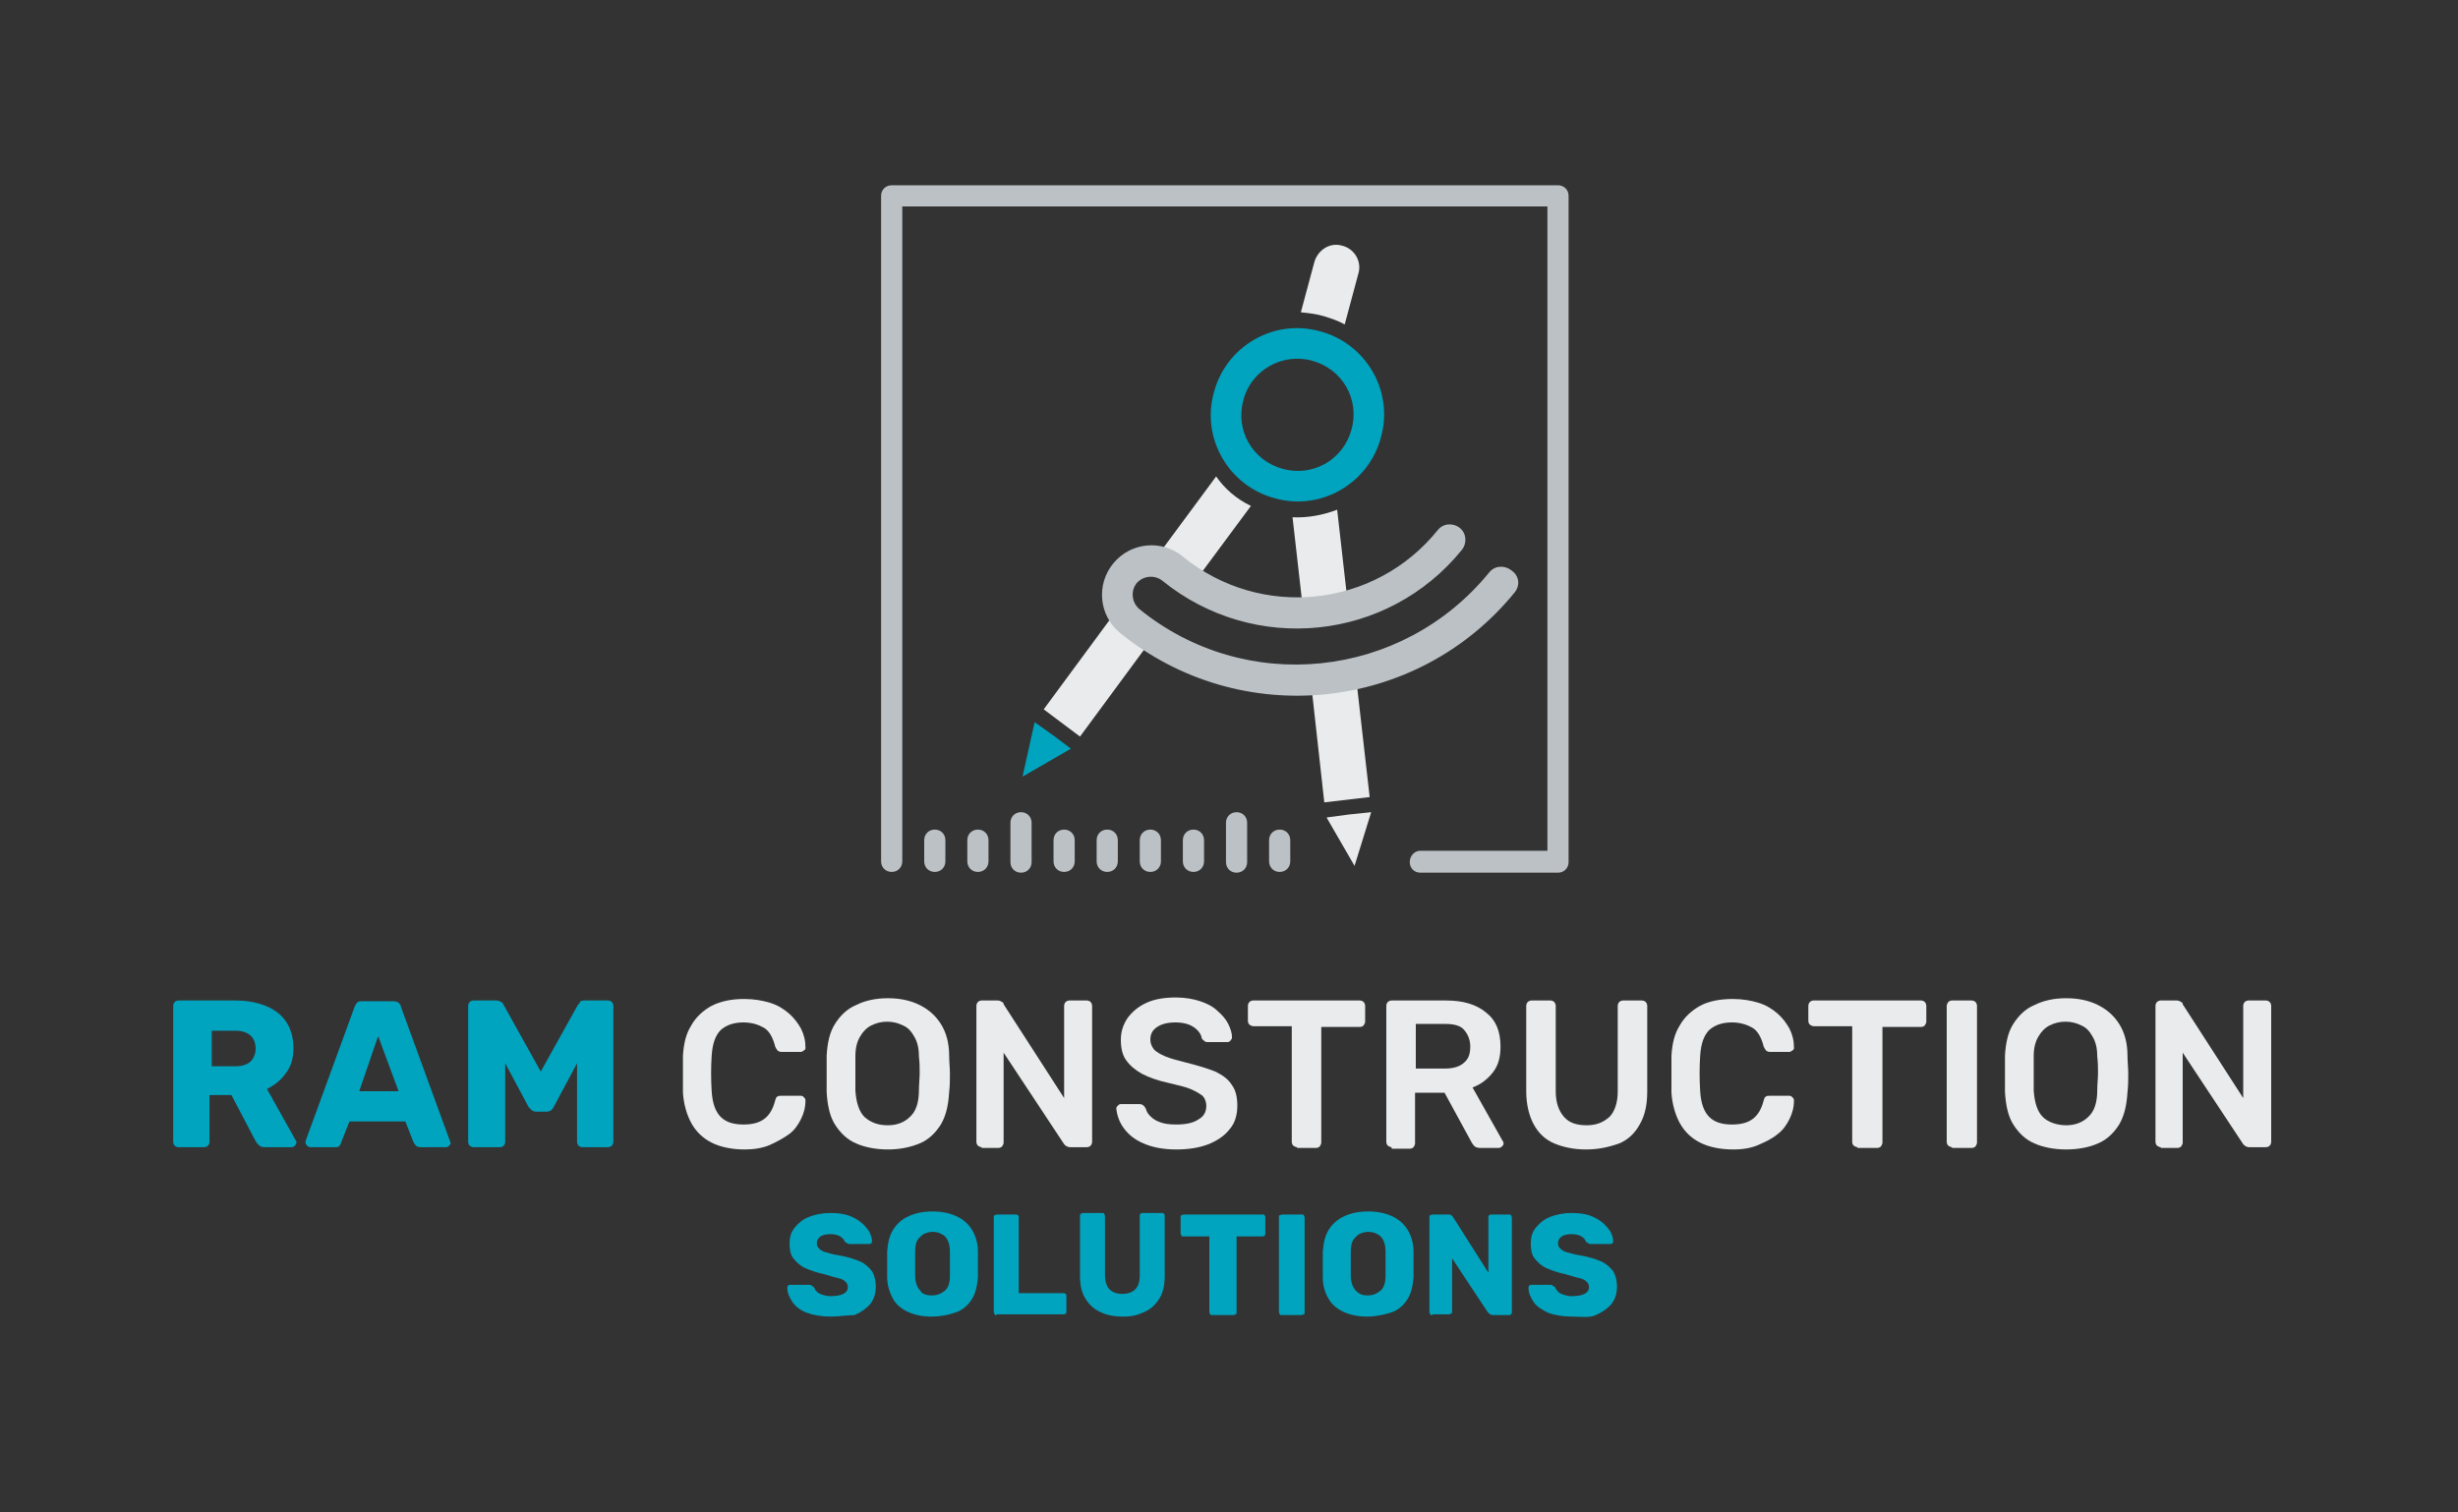 <?xml version="1.0" encoding="UTF-8"?> <!-- Generator: Adobe Illustrator 24.3.0, SVG Export Plug-In . SVG Version: 6.00 Build 0) --> <svg xmlns="http://www.w3.org/2000/svg" xmlns:xlink="http://www.w3.org/1999/xlink" version="1.1" id="Layer_1" x="0px" y="0px" viewBox="0 0 325 200" style="enable-background:new 0 0 325 200;" xml:space="preserve"><rect x="0" y="0" width="325" height="200" fill="#333333" stroke="none"/> <style type="text/css"> .st0{fill:#BBC1C5;} .st1{fill-rule:evenodd;clip-rule:evenodd;fill:#E9EBEC;} .st2{fill-rule:evenodd;clip-rule:evenodd;fill:#00A4BF;} .st3{fill-rule:evenodd;clip-rule:evenodd;fill:#BBC1C5;} .st4{fill:#00A4BF;} .st5{fill:#E9EBEC;} </style> <path class="st0" d="M187.8,112.5h16.8V27.3h-85.3v86.6c0,0.8-0.6,1.4-1.4,1.4c-0.8,0-1.4-0.6-1.4-1.4V25.9c0-0.8,0.6-1.4,1.4-1.4 h88.1c0.8,0,1.4,0.6,1.4,1.4v88.1c0,0.8-0.6,1.4-1.4,1.4h-18.2c-0.8,0-1.4-0.6-1.4-1.4C186.4,113.2,187,112.5,187.8,112.5 L187.8,112.5z M125,111.1c0-0.8-0.6-1.4-1.4-1.4c-0.8,0-1.4,0.6-1.4,1.4v2.8c0,0.8,0.6,1.4,1.4,1.4c0.8,0,1.4-0.6,1.4-1.4V111.1 L125,111.1z M130.7,111.1c0-0.8-0.6-1.4-1.4-1.4c-0.8,0-1.4,0.6-1.4,1.4v2.8c0,0.8,0.6,1.4,1.4,1.4c0.8,0,1.4-0.6,1.4-1.4V111.1 L130.7,111.1z M136.4,108.8c0-0.8-0.6-1.4-1.4-1.4c-0.8,0-1.4,0.6-1.4,1.4v5.2c0,0.8,0.6,1.4,1.4,1.4c0.8,0,1.4-0.6,1.4-1.4V108.8 L136.4,108.8z M142.1,111.1c0-0.8-0.6-1.4-1.4-1.4c-0.8,0-1.4,0.6-1.4,1.4v2.8c0,0.8,0.6,1.4,1.4,1.4c0.8,0,1.4-0.6,1.4-1.4V111.1 L142.1,111.1z M147.8,111.1c0-0.8-0.6-1.4-1.4-1.4c-0.8,0-1.4,0.6-1.4,1.4v2.8c0,0.8,0.6,1.4,1.4,1.4c0.8,0,1.4-0.6,1.4-1.4V111.1 L147.8,111.1z M153.5,111.1c0-0.8-0.6-1.4-1.4-1.4c-0.8,0-1.4,0.6-1.4,1.4v2.8c0,0.8,0.6,1.4,1.4,1.4c0.8,0,1.4-0.6,1.4-1.4V111.1 L153.5,111.1z M159.2,111.1c0-0.8-0.6-1.4-1.4-1.4c-0.8,0-1.4,0.6-1.4,1.4v2.8c0,0.8,0.6,1.4,1.4,1.4c0.8,0,1.4-0.6,1.4-1.4V111.1 L159.2,111.1z M164.9,108.8c0-0.8-0.6-1.4-1.4-1.4c-0.8,0-1.4,0.6-1.4,1.4v5.2c0,0.8,0.6,1.4,1.4,1.4c0.8,0,1.4-0.6,1.4-1.4V108.8 L164.9,108.8z M170.6,111.1c0-0.8-0.6-1.4-1.4-1.4c-0.8,0-1.4,0.6-1.4,1.4v2.8c0,0.8,0.6,1.4,1.4,1.4c0.8,0,1.4-0.6,1.4-1.4V111.1 L170.6,111.1z"></path> <path class="st1" d="M177.5,32.5c1.6,0.4,2.6,2.1,2.1,3.7l-1.8,6.7c-0.9-0.5-1.8-0.8-2.8-1.1c-1-0.3-2-0.4-3-0.5l1.8-6.7 C174.3,33,175.9,32,177.5,32.5L177.5,32.5z"></path> <path class="st1" d="M165.4,66.9l-8.3,11.2c-0.4-1.6-1.6-3-3.3-3.5c-0.5-0.1-1-0.2-1.5-0.1l8.5-11.5C161.9,64.6,163.5,66,165.4,66.9 L165.4,66.9z M152.9,83.7l-10.1,13.7l-4.8-3.6l10.1-13.7c0.4,1.6,1.6,2.9,3.3,3.4C151.9,83.7,152.4,83.8,152.9,83.7L152.9,83.7z"></path> <polygon class="st2" points="136.8,95.5 139.2,97.2 141.6,99 135.2,102.7 136.8,95.5 "></polygon> <path class="st1" d="M170.9,68.4l1.5,13.2c1.2-1,2.8-1.4,4.4-0.9c0.6,0.2,1.2,0.4,1.6,0.8l-1.6-14.1C175,68.1,172.9,68.5,170.9,68.4 L170.9,68.4z M173.3,89.9l1.8,16.2l6-0.7l-1.9-16.7c-1.2,1.4-3.1,2-5,1.5C173.9,90.2,173.6,90,173.3,89.9L173.3,89.9z"></path> <polygon class="st1" points="181.3,107.4 178.4,107.7 175.4,108.1 179.1,114.5 181.3,107.4 "></polygon> <path class="st3" d="M200.3,78.3c-12.9,15.9-36.3,18.3-52.2,5.4c-2.8-2.3-3.2-6.4-0.9-9.2c2.3-2.8,6.4-3.2,9.2-0.9 c10.3,8.4,25.4,6.8,33.7-3.5c0.7-0.9,2-1,2.9-0.3c0.9,0.7,1,2,0.3,2.9l0,0c-9.8,12.1-27.5,13.9-39.6,4.1l0,0c-1-0.8-2.5-0.7-3.4,0.3 c-0.8,1-0.7,2.5,0.3,3.4v0c14.1,11.5,34.8,9.3,46.3-4.8c0.7-0.9,2-1,2.9-0.3C200.9,76.1,201,77.4,200.3,78.3L200.3,78.3L200.3,78.3z "></path> <path class="st2" d="M174.5,43.8c6.1,1.6,9.8,7.9,8.1,14c-1.6,6.1-7.9,9.8-14,8.1c-6.1-1.6-9.8-7.9-8.1-14 C162.1,45.8,168.4,42.1,174.5,43.8L174.5,43.8z M173.5,47.7c4,1.1,6.3,5.1,5.2,9.1c-1.1,4-5.1,6.3-9.1,5.2c-4-1.1-6.3-5.1-5.2-9.1 C165.4,49,169.5,46.6,173.5,47.7L173.5,47.7z"></path> <g> <g> <path class="st4" d="M23.6,151.7c-0.2,0-0.4-0.1-0.5-0.2c-0.1-0.1-0.2-0.3-0.2-0.5v-18c0-0.2,0.1-0.4,0.2-0.5 c0.1-0.1,0.3-0.2,0.5-0.2h7.5c2.4,0,4.3,0.6,5.6,1.6c1.4,1.1,2.1,2.7,2.1,4.7c0,1.3-0.3,2.4-1,3.3c-0.6,0.9-1.5,1.6-2.5,2.1 l3.8,6.8c0.1,0.1,0.1,0.2,0.1,0.3c0,0.1-0.1,0.3-0.2,0.4c-0.1,0.1-0.3,0.2-0.4,0.2H35c-0.4,0-0.6-0.1-0.8-0.3 c-0.2-0.2-0.3-0.3-0.4-0.5l-3.2-6.1h-2.9v6.2c0,0.2-0.1,0.4-0.2,0.5c-0.1,0.1-0.3,0.2-0.5,0.2H23.6z M27.9,141h3.2 c0.9,0,1.5-0.2,2-0.6c0.4-0.4,0.7-1,0.7-1.7c0-0.7-0.2-1.3-0.6-1.7c-0.4-0.4-1.1-0.7-2-0.7h-3.2V141z"></path> <path class="st4" d="M41,151.7c-0.1,0-0.3-0.1-0.4-0.2c-0.1-0.1-0.2-0.3-0.2-0.4c0-0.1,0-0.2,0-0.2l6.5-17.8 c0.1-0.2,0.2-0.4,0.3-0.5c0.2-0.2,0.4-0.2,0.7-0.2h4.1c0.3,0,0.6,0.1,0.7,0.2c0.2,0.2,0.3,0.3,0.3,0.5l6.5,17.8 c0,0.1,0.1,0.2,0.1,0.2c0,0.1-0.1,0.3-0.2,0.4s-0.3,0.2-0.4,0.2h-3.4c-0.3,0-0.5-0.1-0.6-0.2s-0.2-0.3-0.3-0.4l-1.1-2.8h-7.4 l-1.1,2.8c0,0.1-0.1,0.2-0.2,0.4s-0.4,0.2-0.7,0.2H41z M47.5,144.3h5.2L50,137L47.5,144.3z"></path> <path class="st4" d="M62.6,151.7c-0.2,0-0.3-0.1-0.5-0.2c-0.1-0.1-0.2-0.3-0.2-0.5v-18c0-0.2,0.1-0.4,0.2-0.5 c0.1-0.1,0.3-0.2,0.5-0.2h3c0.3,0,0.5,0.1,0.7,0.2c0.2,0.2,0.3,0.3,0.3,0.4l4.9,8.8l4.9-8.8c0.1-0.1,0.2-0.2,0.3-0.4 s0.4-0.2,0.7-0.2h3c0.2,0,0.4,0.1,0.5,0.2c0.1,0.1,0.2,0.3,0.2,0.5v18c0,0.2-0.1,0.4-0.2,0.5c-0.1,0.1-0.3,0.2-0.5,0.2H77 c-0.2,0-0.4-0.1-0.5-0.2c-0.1-0.1-0.2-0.3-0.2-0.5v-10.4l-3.1,5.8c-0.1,0.2-0.2,0.3-0.3,0.4c-0.1,0.1-0.4,0.2-0.6,0.2h-1.4 c-0.3,0-0.5-0.1-0.6-0.2c-0.1-0.1-0.3-0.3-0.4-0.4l-3.1-5.8V151c0,0.2-0.1,0.4-0.2,0.5c-0.1,0.1-0.3,0.2-0.5,0.2H62.6z"></path> <path class="st5" d="M98.5,152c-1.7,0-3.2-0.3-4.4-0.9c-1.2-0.6-2.1-1.5-2.7-2.6c-0.6-1.1-1-2.5-1.1-4c0-0.8,0-1.6,0-2.4 s0-1.7,0-2.5c0.1-1.6,0.4-2.9,1.1-4c0.6-1.1,1.6-2,2.7-2.6c1.2-0.6,2.6-0.9,4.3-0.9c1.3,0,2.4,0.2,3.4,0.5c1,0.3,1.8,0.8,2.5,1.4 s1.2,1.3,1.6,2c0.4,0.8,0.6,1.6,0.6,2.5c0,0.2,0,0.3-0.2,0.4c-0.1,0.1-0.3,0.2-0.4,0.2h-2.6c-0.2,0-0.4-0.1-0.5-0.2 s-0.2-0.3-0.3-0.5c-0.3-1.2-0.8-2.1-1.5-2.5c-0.7-0.4-1.6-0.7-2.7-0.7c-1.2,0-2.2,0.3-3,1c-0.7,0.7-1.1,1.8-1.2,3.4 c-0.1,1.5-0.1,3.1,0,4.7c0.1,1.6,0.5,2.7,1.2,3.4c0.7,0.7,1.7,1,3,1c1.1,0,2-0.2,2.7-0.7c0.7-0.5,1.2-1.3,1.5-2.5 c0.1-0.3,0.1-0.4,0.3-0.5c0.1-0.1,0.3-0.1,0.5-0.1h2.6c0.2,0,0.3,0.1,0.4,0.2c0.1,0.1,0.2,0.2,0.2,0.4c0,0.9-0.2,1.7-0.6,2.5 c-0.4,0.8-0.9,1.5-1.6,2s-1.6,1-2.5,1.4S99.7,152,98.5,152z"></path> <path class="st5" d="M117.4,152c-1.6,0-3.1-0.3-4.2-0.8c-1.2-0.5-2.1-1.4-2.8-2.5c-0.7-1.1-1-2.6-1.1-4.3c0-0.8,0-1.6,0-2.4 c0-0.8,0-1.6,0-2.4c0.1-1.7,0.4-3.1,1.1-4.2c0.7-1.1,1.6-2,2.8-2.5c1.2-0.6,2.6-0.9,4.2-0.9s3,0.3,4.2,0.9 c1.2,0.6,2.1,1.4,2.8,2.5c0.7,1.1,1.1,2.5,1.1,4.2c0,0.8,0.1,1.6,0.1,2.4c0,0.8,0,1.6-0.1,2.4c-0.1,1.7-0.4,3.1-1.1,4.3 c-0.7,1.1-1.6,2-2.8,2.5C120.4,151.7,119,152,117.4,152z M117.4,148.8c1.2,0,2.2-0.4,2.9-1.1c0.8-0.7,1.2-1.9,1.2-3.5 c0-0.8,0.1-1.6,0.1-2.3s0-1.4-0.1-2.2c0-1.1-0.2-1.9-0.6-2.6c-0.4-0.7-0.8-1.2-1.5-1.5c-0.6-0.3-1.3-0.5-2.1-0.5 c-0.8,0-1.5,0.2-2.1,0.5c-0.6,0.3-1.1,0.8-1.5,1.5c-0.4,0.7-0.6,1.5-0.6,2.6c0,0.8,0,1.5,0,2.2s0,1.4,0,2.3 c0.1,1.6,0.5,2.8,1.2,3.5C115.2,148.5,116.2,148.8,117.4,148.8z"></path> <path class="st5" d="M129.8,151.7c-0.2,0-0.3-0.1-0.5-0.2c-0.1-0.1-0.2-0.3-0.2-0.5v-18c0-0.2,0.1-0.4,0.2-0.5 c0.1-0.1,0.3-0.2,0.5-0.2h2.1c0.3,0,0.4,0.1,0.6,0.2s0.2,0.2,0.2,0.3l8,12.4V133c0-0.2,0.1-0.4,0.2-0.5c0.1-0.1,0.3-0.2,0.5-0.2 h2.3c0.2,0,0.4,0.1,0.5,0.2c0.1,0.1,0.2,0.3,0.2,0.5v18c0,0.2-0.1,0.4-0.2,0.5c-0.1,0.1-0.3,0.2-0.5,0.2h-2.2 c-0.3,0-0.4-0.1-0.6-0.2c-0.1-0.1-0.2-0.2-0.2-0.2l-8-12.1v11.9c0,0.2-0.1,0.3-0.2,0.5c-0.1,0.1-0.3,0.2-0.5,0.2H129.8z"></path> <path class="st5" d="M155.5,152c-1.7,0-3.2-0.3-4.3-0.8c-1.2-0.5-2-1.2-2.6-2c-0.6-0.8-0.9-1.7-1-2.6c0-0.2,0.1-0.3,0.2-0.4 c0.1-0.1,0.2-0.2,0.4-0.2h2.5c0.2,0,0.4,0.1,0.5,0.2c0.1,0.1,0.2,0.2,0.3,0.4c0.1,0.4,0.3,0.7,0.6,1c0.3,0.3,0.7,0.6,1.3,0.8 c0.5,0.2,1.2,0.3,2.1,0.3c1.3,0,2.3-0.2,3-0.7c0.7-0.4,1-1,1-1.8c0-0.5-0.2-1-0.5-1.3c-0.4-0.3-0.9-0.6-1.6-0.9 c-0.7-0.3-1.7-0.5-2.9-0.8c-1.4-0.3-2.5-0.7-3.5-1.2c-0.9-0.5-1.6-1.1-2.1-1.8c-0.5-0.7-0.7-1.6-0.7-2.7c0-1.1,0.3-2,0.9-2.9 c0.6-0.8,1.4-1.5,2.5-2c1.1-0.5,2.4-0.7,3.9-0.7c1.2,0,2.3,0.2,3.2,0.5c0.9,0.3,1.7,0.7,2.3,1.3c0.6,0.5,1.1,1.1,1.4,1.7 s0.5,1.2,0.5,1.8c0,0.1-0.1,0.3-0.2,0.4c-0.1,0.1-0.2,0.2-0.4,0.2h-2.6c-0.1,0-0.3,0-0.4-0.1c-0.1-0.1-0.3-0.2-0.4-0.4 c-0.1-0.6-0.5-1.1-1.1-1.5c-0.6-0.4-1.4-0.6-2.4-0.6c-1,0-1.8,0.2-2.4,0.6c-0.6,0.4-0.9,0.9-0.9,1.7c0,0.5,0.2,0.9,0.5,1.3 c0.3,0.3,0.8,0.6,1.5,0.9c0.7,0.3,1.6,0.5,2.7,0.8c1.6,0.4,2.9,0.8,3.9,1.2c1,0.5,1.7,1,2.2,1.8c0.5,0.7,0.7,1.6,0.7,2.7 c0,1.2-0.3,2.3-1,3.1c-0.7,0.9-1.6,1.5-2.8,2C158.5,151.8,157.1,152,155.5,152z"></path> <path class="st5" d="M171.5,151.7c-0.2,0-0.3-0.1-0.5-0.2c-0.1-0.1-0.2-0.3-0.2-0.5v-15.3h-5.1c-0.2,0-0.3-0.1-0.5-0.2 c-0.1-0.1-0.2-0.3-0.2-0.5V133c0-0.2,0.1-0.4,0.2-0.5c0.1-0.1,0.3-0.2,0.5-0.2h14.1c0.2,0,0.4,0.1,0.5,0.2 c0.1,0.1,0.2,0.3,0.2,0.5v2.1c0,0.2-0.1,0.3-0.2,0.5c-0.1,0.1-0.3,0.2-0.5,0.2h-5.1v15.3c0,0.2-0.1,0.3-0.2,0.5 c-0.1,0.1-0.3,0.2-0.5,0.2H171.5z"></path> <path class="st5" d="M184,151.7c-0.2,0-0.3-0.1-0.5-0.2c-0.1-0.1-0.2-0.3-0.2-0.5v-18c0-0.2,0.1-0.4,0.2-0.5 c0.1-0.1,0.3-0.2,0.5-0.2h7.2c2.2,0,4,0.5,5.3,1.6c1.3,1,1.9,2.5,1.9,4.5c0,1.4-0.3,2.5-1,3.4c-0.7,0.9-1.6,1.6-2.7,2l4,7.1 c0.1,0.1,0.1,0.2,0.1,0.3c0,0.2-0.1,0.3-0.2,0.4c-0.1,0.1-0.3,0.2-0.4,0.2h-2.5c-0.3,0-0.6-0.1-0.7-0.2c-0.2-0.2-0.3-0.3-0.4-0.5 l-3.6-6.6h-3.9v6.7c0,0.2-0.1,0.3-0.2,0.5c-0.1,0.1-0.3,0.2-0.5,0.2H184z M187.2,141.3h3.9c1.1,0,2-0.3,2.5-0.8 c0.6-0.5,0.8-1.2,0.8-2.1s-0.3-1.6-0.8-2.2s-1.4-0.8-2.5-0.8h-3.9V141.3z"></path> <path class="st5" d="M209.7,152c-1.6,0-3-0.3-4.2-0.8c-1.2-0.5-2.1-1.4-2.7-2.5c-0.6-1.1-1-2.6-1-4.4V133c0-0.2,0.1-0.4,0.2-0.5 c0.1-0.1,0.3-0.2,0.5-0.2h2.5c0.2,0,0.4,0.1,0.5,0.2c0.1,0.1,0.2,0.3,0.2,0.5v11.3c0,1.5,0.4,2.6,1.1,3.4s1.7,1.1,3,1.1 c1.3,0,2.2-0.4,3-1.1c0.7-0.7,1.1-1.9,1.1-3.4V133c0-0.2,0.1-0.4,0.2-0.5c0.1-0.1,0.3-0.2,0.5-0.2h2.5c0.2,0,0.4,0.1,0.5,0.2 c0.1,0.1,0.2,0.3,0.2,0.5v11.3c0,1.8-0.3,3.2-1,4.4c-0.6,1.1-1.5,2-2.7,2.5C212.7,151.7,211.3,152,209.7,152z"></path> <path class="st5" d="M229.2,152c-1.7,0-3.2-0.3-4.4-0.9s-2.1-1.5-2.7-2.6c-0.6-1.1-1-2.5-1.1-4c0-0.8,0-1.6,0-2.4s0-1.7,0-2.5 c0.1-1.6,0.4-2.9,1.1-4c0.6-1.1,1.6-2,2.7-2.6s2.6-0.9,4.3-0.9c1.3,0,2.4,0.2,3.4,0.5c1,0.3,1.8,0.8,2.5,1.4 c0.7,0.6,1.2,1.3,1.6,2c0.4,0.8,0.6,1.6,0.6,2.5c0,0.2,0,0.3-0.2,0.4c-0.1,0.1-0.3,0.2-0.4,0.2h-2.6c-0.2,0-0.4-0.1-0.5-0.2 c-0.1-0.1-0.2-0.3-0.3-0.5c-0.3-1.2-0.8-2.1-1.5-2.5s-1.6-0.7-2.7-0.7c-1.2,0-2.2,0.3-3,1c-0.7,0.7-1.1,1.8-1.2,3.4 c-0.1,1.5-0.1,3.1,0,4.7s0.5,2.7,1.2,3.4c0.7,0.7,1.7,1,3,1c1.1,0,2-0.2,2.7-0.7c0.7-0.5,1.2-1.3,1.5-2.5c0.1-0.3,0.1-0.4,0.3-0.5 c0.1-0.1,0.3-0.1,0.5-0.1h2.6c0.2,0,0.3,0.1,0.4,0.2c0.1,0.1,0.2,0.2,0.2,0.4c0,0.9-0.2,1.7-0.6,2.5c-0.4,0.8-0.9,1.5-1.6,2 c-0.7,0.6-1.6,1-2.5,1.4C231.6,151.8,230.5,152,229.2,152z"></path> <path class="st5" d="M245.6,151.7c-0.2,0-0.3-0.1-0.5-0.2c-0.1-0.1-0.2-0.3-0.2-0.5v-15.3h-5.1c-0.2,0-0.3-0.1-0.5-0.2 c-0.1-0.1-0.2-0.3-0.2-0.5V133c0-0.2,0.1-0.4,0.2-0.5c0.1-0.1,0.3-0.2,0.5-0.2H254c0.2,0,0.4,0.1,0.5,0.2c0.1,0.1,0.2,0.3,0.2,0.5 v2.1c0,0.2-0.1,0.3-0.2,0.5c-0.1,0.1-0.3,0.2-0.5,0.2h-5.1v15.3c0,0.2-0.1,0.3-0.2,0.5c-0.1,0.1-0.3,0.2-0.5,0.2H245.6z"></path> <path class="st5" d="M258.1,151.7c-0.2,0-0.3-0.1-0.5-0.2c-0.1-0.1-0.2-0.3-0.2-0.5V133c0-0.2,0.1-0.3,0.2-0.5 c0.1-0.1,0.3-0.2,0.5-0.2h2.6c0.2,0,0.4,0.1,0.5,0.2c0.1,0.1,0.2,0.3,0.2,0.5v18.1c0,0.2-0.1,0.3-0.2,0.5 c-0.1,0.1-0.3,0.2-0.5,0.2H258.1z"></path> <path class="st5" d="M273.2,152c-1.6,0-3.1-0.3-4.2-0.8c-1.2-0.5-2.1-1.4-2.8-2.5c-0.7-1.1-1-2.6-1.1-4.3c0-0.8,0-1.6,0-2.4 c0-0.8,0-1.6,0-2.4c0.1-1.7,0.4-3.1,1.1-4.2c0.7-1.1,1.6-2,2.8-2.5c1.2-0.6,2.6-0.9,4.2-0.9c1.6,0,3,0.3,4.2,0.9 c1.2,0.6,2.1,1.4,2.8,2.5s1.1,2.5,1.1,4.2c0,0.8,0.1,1.6,0.1,2.4c0,0.8,0,1.6-0.1,2.4c-0.1,1.7-0.4,3.1-1.1,4.3 c-0.7,1.1-1.6,2-2.8,2.5C276.3,151.7,274.8,152,273.2,152z M273.2,148.8c1.2,0,2.2-0.4,2.9-1.1c0.8-0.7,1.2-1.9,1.2-3.5 c0-0.8,0.1-1.6,0.1-2.3s0-1.4-0.1-2.2c0-1.1-0.2-1.9-0.6-2.6c-0.4-0.7-0.8-1.2-1.5-1.5c-0.6-0.3-1.3-0.5-2.1-0.5 c-0.8,0-1.5,0.2-2.1,0.5c-0.6,0.3-1.1,0.8-1.5,1.5c-0.4,0.7-0.6,1.5-0.6,2.6c0,0.8,0,1.5,0,2.2s0,1.4,0,2.3 c0.1,1.6,0.5,2.8,1.2,3.5S272,148.8,273.2,148.8z"></path> <path class="st5" d="M285.7,151.7c-0.2,0-0.3-0.1-0.5-0.2c-0.1-0.1-0.2-0.3-0.2-0.5v-18c0-0.2,0.1-0.4,0.2-0.5 c0.1-0.1,0.3-0.2,0.5-0.2h2.1c0.3,0,0.4,0.1,0.6,0.2s0.2,0.2,0.2,0.3l8,12.4V133c0-0.2,0.1-0.4,0.2-0.5c0.1-0.1,0.3-0.2,0.5-0.2 h2.3c0.2,0,0.4,0.1,0.5,0.2c0.1,0.1,0.2,0.3,0.2,0.5v18c0,0.2-0.1,0.4-0.2,0.5c-0.1,0.1-0.3,0.2-0.5,0.2h-2.2 c-0.3,0-0.4-0.1-0.6-0.2c-0.1-0.1-0.2-0.2-0.2-0.2l-8-12.1v11.9c0,0.2-0.1,0.3-0.2,0.5c-0.1,0.1-0.3,0.2-0.5,0.2H285.7z"></path> </g> </g> <g> <g> <path class="st4" d="M109.9,174.1c-1.3,0-2.4-0.2-3.2-0.5s-1.5-0.8-1.9-1.4c-0.4-0.6-0.7-1.2-0.7-1.9c0-0.1,0-0.2,0.1-0.3 c0.1-0.1,0.2-0.1,0.3-0.1h2.4c0.2,0,0.3,0,0.4,0.1c0.1,0.1,0.2,0.1,0.3,0.2c0.1,0.2,0.2,0.4,0.4,0.6c0.2,0.2,0.4,0.3,0.7,0.4 s0.7,0.2,1.1,0.2c0.7,0,1.3-0.1,1.7-0.3c0.4-0.2,0.6-0.5,0.6-0.9c0-0.3-0.1-0.5-0.3-0.7s-0.5-0.4-1-0.5c-0.5-0.1-1.1-0.3-1.8-0.5 c-1-0.2-1.8-0.5-2.5-0.8c-0.7-0.3-1.2-0.8-1.6-1.3s-0.5-1.2-0.5-2c0-0.8,0.2-1.5,0.7-2.1s1.1-1.1,1.9-1.4c0.8-0.3,1.7-0.5,2.8-0.5 c0.9,0,1.7,0.1,2.3,0.3s1.2,0.5,1.7,0.9c0.5,0.4,0.8,0.8,1.1,1.2c0.2,0.4,0.4,0.9,0.4,1.3c0,0.1,0,0.2-0.1,0.3 c-0.1,0.1-0.2,0.1-0.3,0.1h-2.5c-0.1,0-0.3,0-0.4-0.1c-0.1-0.1-0.2-0.1-0.3-0.2c-0.1-0.3-0.3-0.5-0.6-0.7 c-0.3-0.2-0.8-0.3-1.3-0.3c-0.6,0-1,0.1-1.3,0.3c-0.3,0.2-0.5,0.5-0.5,0.9c0,0.3,0.1,0.5,0.3,0.7c0.2,0.2,0.5,0.4,0.9,0.5 s1,0.3,1.7,0.4c1.2,0.2,2.1,0.5,2.8,0.8c0.7,0.3,1.2,0.8,1.6,1.3c0.3,0.5,0.5,1.2,0.5,2c0,0.9-0.2,1.6-0.7,2.3 c-0.5,0.6-1.2,1.1-2.1,1.5C112,173.9,111,174.1,109.9,174.1z"></path> <path class="st4" d="M123.2,174.1c-1.2,0-2.2-0.2-3.1-0.6s-1.6-1-2-1.7s-0.8-1.8-0.8-2.9c0-0.6,0-1.1,0-1.7c0-0.6,0-1.1,0-1.7 c0.1-1.2,0.3-2.1,0.8-2.9c0.5-0.8,1.2-1.4,2.1-1.8c0.9-0.4,1.9-0.6,3.1-0.6c1.2,0,2.2,0.2,3.1,0.6c0.9,0.4,1.6,1,2.1,1.8 c0.5,0.8,0.8,1.8,0.8,2.9c0,0.6,0,1.1,0,1.7c0,0.6,0,1.1,0,1.7c-0.1,1.2-0.3,2.1-0.8,2.9c-0.5,0.8-1.2,1.4-2,1.7 C125.4,173.9,124.3,174.1,123.2,174.1z M123.2,171.3c0.7,0,1.2-0.2,1.7-0.6s0.7-1.1,0.7-2c0-0.6,0-1.1,0-1.6s0-1,0-1.6 c0-0.6-0.1-1.1-0.3-1.5c-0.2-0.4-0.5-0.7-0.8-0.8c-0.3-0.2-0.7-0.3-1.2-0.3c-0.4,0-0.8,0.1-1.2,0.3c-0.3,0.2-0.6,0.5-0.8,0.8 s-0.3,0.9-0.3,1.5c0,0.5,0,1.1,0,1.6s0,1,0,1.6c0,0.9,0.3,1.6,0.7,2C121.9,171.1,122.5,171.3,123.2,171.3z"></path> <path class="st4" d="M131.8,173.9c-0.1,0-0.3,0-0.3-0.1s-0.1-0.2-0.1-0.3v-12.5c0-0.1,0-0.3,0.1-0.3s0.2-0.1,0.3-0.1h2.5 c0.1,0,0.2,0,0.3,0.1s0.1,0.2,0.1,0.3V171h5.8c0.1,0,0.3,0,0.4,0.1c0.1,0.1,0.1,0.2,0.1,0.4v1.9c0,0.1,0,0.3-0.1,0.3 c-0.1,0.1-0.2,0.1-0.4,0.1H131.8z"></path> <path class="st4" d="M148.5,174.1c-1.2,0-2.2-0.2-3-0.6c-0.9-0.4-1.5-1-2-1.8c-0.5-0.8-0.7-1.8-0.7-3v-7.9c0-0.1,0-0.3,0.1-0.3 s0.2-0.1,0.3-0.1h2.5c0.1,0,0.3,0,0.3,0.1s0.1,0.2,0.1,0.3v7.8c0,0.8,0.2,1.5,0.6,1.9c0.4,0.4,1,0.6,1.7,0.6 c0.7,0,1.3-0.2,1.7-0.6c0.4-0.4,0.6-1,0.6-1.9v-7.8c0-0.1,0-0.3,0.1-0.3c0.1-0.1,0.2-0.1,0.3-0.1h2.5c0.1,0,0.2,0,0.3,0.1 c0.1,0.1,0.1,0.2,0.1,0.3v7.9c0,1.2-0.2,2.2-0.7,3c-0.5,0.8-1.1,1.4-2,1.8S149.7,174.1,148.5,174.1z"></path> <path class="st4" d="M160.3,173.9c-0.1,0-0.3,0-0.3-0.1s-0.1-0.2-0.1-0.3v-10h-3.4c-0.1,0-0.3,0-0.3-0.1s-0.1-0.2-0.1-0.3v-2.1 c0-0.1,0-0.3,0.1-0.3s0.2-0.1,0.3-0.1h10.4c0.1,0,0.3,0,0.3,0.1c0.1,0.1,0.1,0.2,0.1,0.3v2.1c0,0.1,0,0.2-0.1,0.3 c-0.1,0.1-0.2,0.1-0.3,0.1h-3.4v10c0,0.1,0,0.3-0.1,0.3s-0.2,0.1-0.3,0.1H160.3z"></path> <path class="st4" d="M169.5,173.9c-0.1,0-0.3,0-0.3-0.1s-0.1-0.2-0.1-0.3v-12.5c0-0.1,0-0.3,0.1-0.3s0.2-0.1,0.3-0.1h2.6 c0.1,0,0.3,0,0.3,0.1s0.1,0.2,0.1,0.3v12.5c0,0.1,0,0.3-0.1,0.3s-0.2,0.1-0.3,0.1H169.5z"></path> <path class="st4" d="M180.8,174.1c-1.2,0-2.2-0.2-3.1-0.6s-1.6-1-2-1.7c-0.5-0.8-0.8-1.8-0.8-2.9c0-0.6,0-1.1,0-1.7 c0-0.6,0-1.1,0-1.7c0.1-1.2,0.3-2.1,0.8-2.9c0.5-0.8,1.2-1.4,2.1-1.8c0.9-0.4,1.9-0.6,3.1-0.6c1.2,0,2.2,0.2,3.1,0.6 c0.9,0.4,1.6,1,2.1,1.8c0.5,0.8,0.8,1.8,0.8,2.9c0,0.6,0,1.1,0,1.7c0,0.6,0,1.1,0,1.7c-0.1,1.2-0.3,2.1-0.8,2.9s-1.2,1.4-2,1.7 S181.9,174.1,180.8,174.1z M180.8,171.3c0.7,0,1.2-0.2,1.7-0.6s0.7-1.1,0.7-2c0-0.6,0-1.1,0-1.6s0-1,0-1.6c0-0.6-0.1-1.1-0.3-1.5 s-0.5-0.7-0.8-0.8c-0.3-0.2-0.7-0.3-1.2-0.3c-0.4,0-0.8,0.1-1.2,0.3c-0.3,0.2-0.6,0.5-0.8,0.8c-0.2,0.4-0.3,0.9-0.3,1.5 c0,0.5,0,1.1,0,1.6s0,1,0,1.6c0,0.9,0.3,1.6,0.7,2S180.1,171.3,180.8,171.3z"></path> <path class="st4" d="M189.4,173.9c-0.1,0-0.3,0-0.3-0.1s-0.1-0.2-0.1-0.3v-12.5c0-0.1,0-0.3,0.1-0.3s0.2-0.1,0.3-0.1h2 c0.2,0,0.4,0,0.5,0.1c0.1,0.1,0.2,0.2,0.2,0.2l4.7,7.4v-7.3c0-0.1,0-0.3,0.1-0.3c0.1-0.1,0.2-0.1,0.3-0.1h2.3c0.1,0,0.3,0,0.3,0.1 s0.1,0.2,0.1,0.3v12.5c0,0.1,0,0.2-0.1,0.3s-0.2,0.1-0.3,0.1h-2.1c-0.2,0-0.4-0.1-0.5-0.2c-0.1-0.1-0.2-0.2-0.2-0.2l-4.7-7.1v7 c0,0.1,0,0.3-0.1,0.3s-0.2,0.1-0.3,0.1H189.4z"></path> <path class="st4" d="M207.9,174.1c-1.3,0-2.4-0.2-3.2-0.5c-0.8-0.4-1.5-0.8-1.9-1.4c-0.4-0.6-0.7-1.2-0.7-1.9c0-0.1,0-0.2,0.1-0.3 c0.1-0.1,0.2-0.1,0.3-0.1h2.4c0.2,0,0.3,0,0.4,0.1c0.1,0.1,0.2,0.1,0.3,0.2c0.1,0.2,0.2,0.4,0.4,0.6s0.4,0.3,0.7,0.4 s0.7,0.2,1.1,0.2c0.7,0,1.3-0.1,1.7-0.3c0.4-0.2,0.6-0.5,0.6-0.9c0-0.3-0.1-0.5-0.3-0.7c-0.2-0.2-0.5-0.4-1-0.5 c-0.5-0.1-1.1-0.3-1.8-0.5c-1-0.2-1.8-0.5-2.5-0.8c-0.7-0.3-1.2-0.8-1.6-1.3c-0.4-0.5-0.5-1.2-0.5-2c0-0.8,0.2-1.5,0.7-2.1 s1.1-1.1,1.9-1.4c0.8-0.3,1.7-0.5,2.8-0.5c0.9,0,1.7,0.1,2.3,0.3s1.2,0.5,1.7,0.9c0.5,0.4,0.8,0.8,1.1,1.2 c0.2,0.4,0.4,0.9,0.4,1.3c0,0.1,0,0.2-0.1,0.3c-0.1,0.1-0.2,0.1-0.3,0.1h-2.5c-0.1,0-0.3,0-0.4-0.1c-0.1-0.1-0.2-0.1-0.3-0.2 c-0.1-0.3-0.3-0.5-0.6-0.7c-0.3-0.2-0.8-0.3-1.3-0.3c-0.6,0-1,0.1-1.3,0.3c-0.3,0.2-0.5,0.5-0.5,0.9c0,0.3,0.1,0.5,0.3,0.7 c0.2,0.2,0.5,0.4,0.9,0.5c0.4,0.1,1,0.3,1.7,0.4c1.2,0.2,2.1,0.5,2.8,0.8c0.7,0.3,1.2,0.8,1.6,1.3c0.3,0.5,0.5,1.2,0.5,2 c0,0.9-0.2,1.6-0.7,2.3c-0.5,0.6-1.2,1.1-2.1,1.5S209,174.1,207.9,174.1z"></path> </g> </g> </svg> 